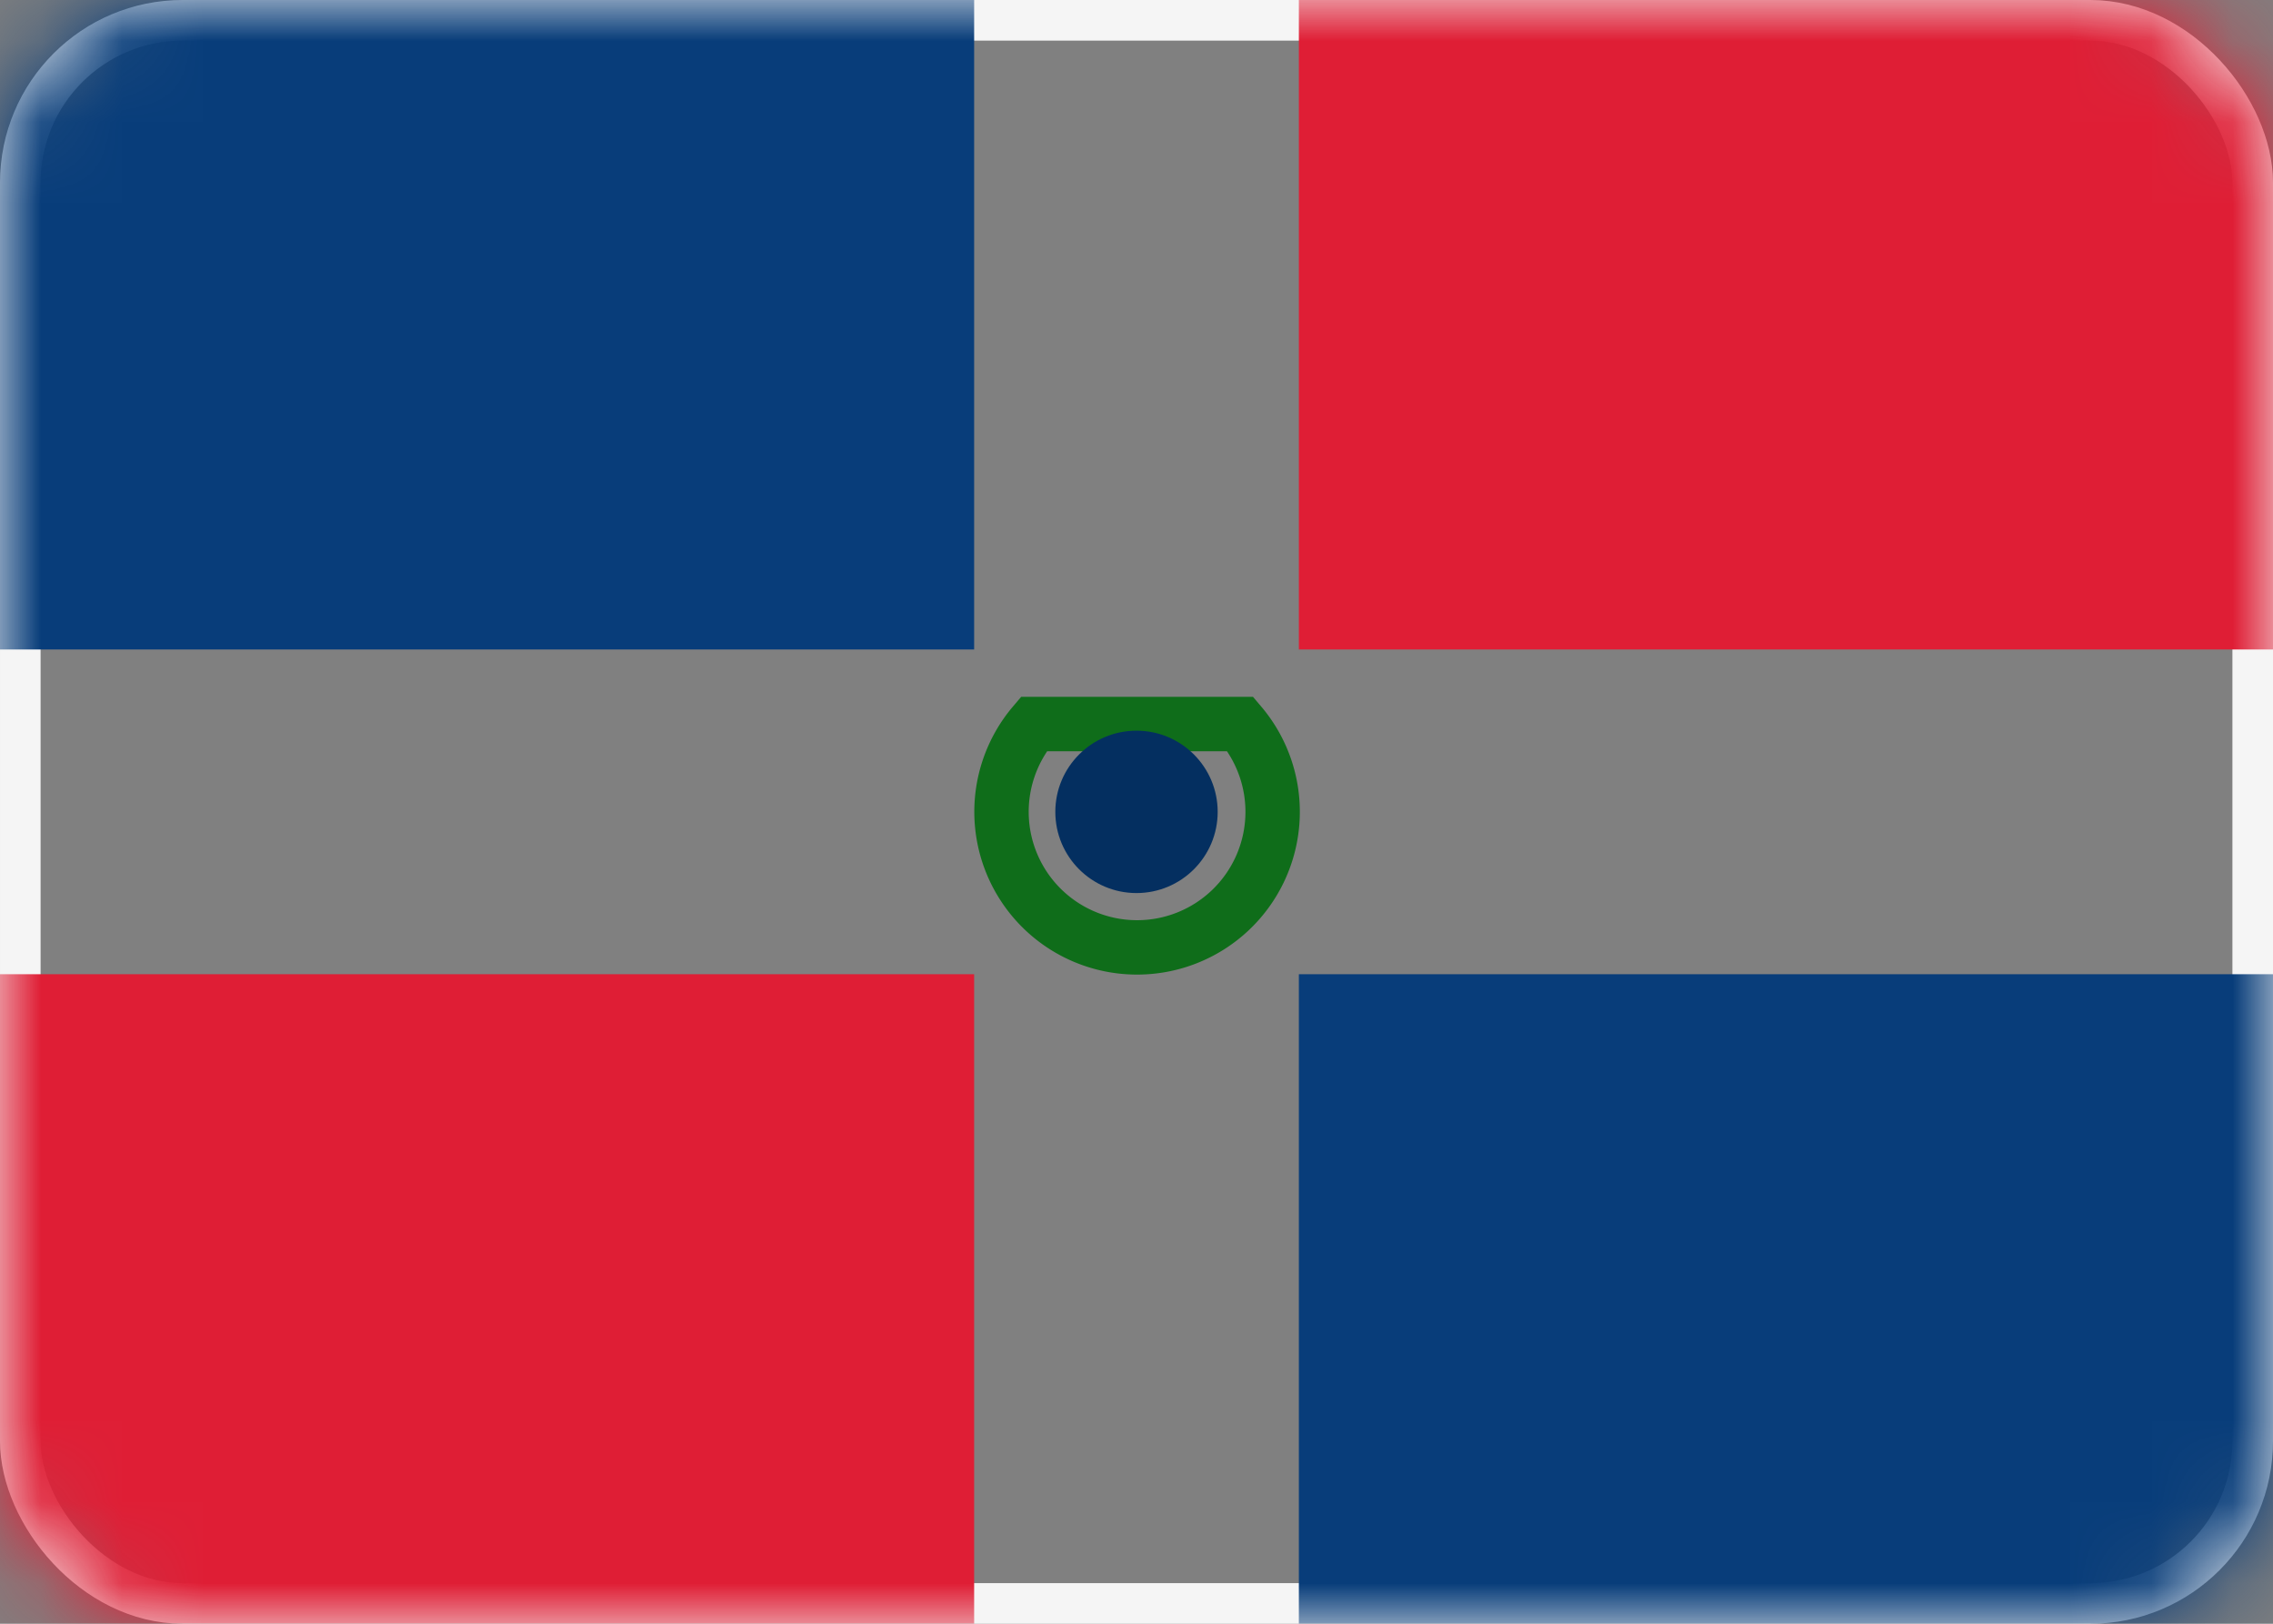 <svg width="28" height="20" xmlns="http://www.w3.org/2000/svg" xmlns:xlink="http://www.w3.org/1999/xlink"><rect width="100%" height="100%" fill="#808080" stroke="none"/><defs><rect id="a" x="0" y="0" width="28" height="20" rx="2"/></defs><g fill="none" fill-rule="evenodd"><mask id="b" fill="#fff"><use xlink:href="#a"/></mask><rect stroke="#F5F5F5" stroke-width=".5" x=".25" y=".25" width="27.5" height="19.5" rx="2"/><path fill="#083D7A" mask="url(#b)" d="M0 0h12v8H0zM16 12h12v8H16z"/><path fill="#DF1E35" mask="url(#b)" d="M0 12h12v8H0zM16 0h12v8H16z"/><path d="M13.87 8.34a1.67 1.67 0 1 0 1.8 1.8l-1.8-1.8z" stroke="#0F6D1A" stroke-width=".67" mask="url(#b)" transform="rotate(-45 14 10)"/><circle fill="#042F60" mask="url(#b)" cx="14" cy="10" r="1"/></g></svg>